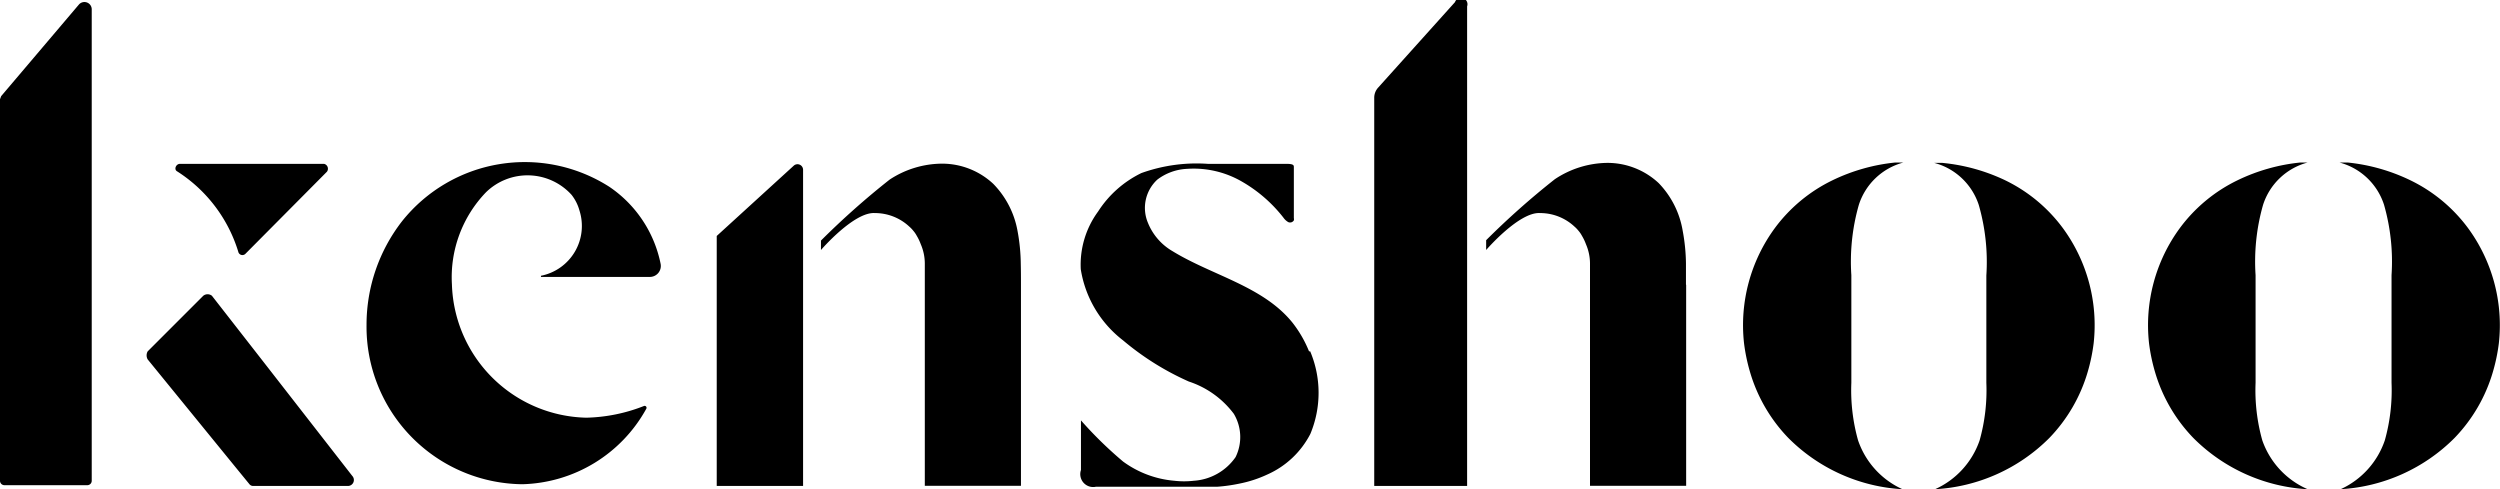 <?xml version="1.0" encoding="UTF-8"?> <svg xmlns="http://www.w3.org/2000/svg" id="Layer_1" data-name="Layer 1" viewBox="0 0 130 25.44"><title>kenshoo_black</title><path d="M87.68,14.82c0,3.48,0,7,0,10.44h-5c0-3.53,0-7.06,0-10.59,0-.29,0-.58,0-.87v-.1a2.54,2.54,0,0,0-.21-1,2.53,2.53,0,0,0-.21-.44,1.38,1.38,0,0,0-.17-.25,1.63,1.63,0,0,0-.22-.23,2.61,2.61,0,0,0-1.78-.7C79,11,77.28,13,77.28,13v-.51a41,41,0,0,1,3.57-3.17,5,5,0,0,1,2.75-.85,3.9,3.9,0,0,1,2.65,1.05A4.67,4.67,0,0,1,87.5,12a9.81,9.81,0,0,1,.17,1.71c0,.36,0,.71,0,1.08ZM37.27,25.27v-13l4-3.65a.29.29,0,0,1,.49.22V25.27ZM53.09,14.82c0,3.48,0,7,0,10.44h-5c0-3.53,0-7.06,0-10.59,0-.29,0-.58,0-.87v-.1a2.54,2.54,0,0,0-.21-1,2.53,2.53,0,0,0-.21-.44,1.38,1.38,0,0,0-.17-.25,1.63,1.63,0,0,0-.22-.23,2.61,2.61,0,0,0-1.78-.7C44.41,11,42.69,13,42.69,13v-.49a41,41,0,0,1,3.57-3.17A5,5,0,0,1,49,8.51a3.9,3.9,0,0,1,2.65,1.05A4.67,4.67,0,0,1,52.91,12a9.81,9.81,0,0,1,.17,1.71C53.09,14.1,53.09,14.45,53.09,14.82ZM75.66.11l-4,4.45a.78.78,0,0,0-.2.53V25.27h4.83V.33A.33.33,0,0,0,75.66.11ZM4.77.48V25a.23.23,0,0,1-.23.23H.23A.23.23,0,0,1,0,25V5.16L.06,5,4.1.24A.38.38,0,0,1,4.77.48ZM17,8.93,12.76,13.2a.22.22,0,0,1-.37-.11A7.59,7.59,0,0,0,9.21,8.91c-.18-.1-.06-.39.15-.39h7.49A.26.26,0,0,1,17,8.93Zm1.07,16.34H13.16a.25.25,0,0,1-.18-.08l-.76-.93L7.68,18.69a.42.42,0,0,1,0-.42l2.89-2.89a.36.36,0,0,1,.45,0l2.55,3.27,4.75,6.1A.31.31,0,0,1,18.09,25.27Zm50-7a6.1,6.1,0,0,0-.86-1.49c-1.53-1.9-4.17-2.45-6.24-3.72a3,3,0,0,1-1.28-1.48,2,2,0,0,1,.49-2.24,2.76,2.76,0,0,1,1.55-.56,5,5,0,0,1,2.81.64,7.43,7.43,0,0,1,2.2,1.9.78.78,0,0,0,.25.23.23.23,0,0,0,.29-.09.25.25,0,0,0,0-.12V8.7c0-.1,0-.18-.39-.18-1.29,0-2.79,0-4.08,0A8.48,8.48,0,0,0,59.35,9a5.56,5.56,0,0,0-2.25,2,4.67,4.67,0,0,0-.9,3,5.81,5.81,0,0,0,2.2,3.7,14.25,14.25,0,0,0,3.42,2.14,4.79,4.79,0,0,1,2.34,1.68,2.36,2.36,0,0,1,.09,2.25A2.87,2.87,0,0,1,62.07,25a4.42,4.42,0,0,1-1,0A5.26,5.26,0,0,1,58.4,24a20.52,20.52,0,0,1-2.19-2.14s0,1.82,0,2.58a.67.67,0,0,0,.78.87H63.3a8.56,8.56,0,0,0,1.14-.16,6.31,6.31,0,0,0,1.47-.48,4.62,4.62,0,0,0,2.23-2.11A5.55,5.55,0,0,0,68.13,18.27ZM23.5,14.79A6.37,6.37,0,0,1,25.27,10a3.09,3.09,0,0,1,4.45.13,2.3,2.3,0,0,1,.41.81,2.64,2.64,0,0,1-2,3.4s0,.06,0,.06h5.67a.57.57,0,0,0,.55-.69,6.34,6.34,0,0,0-2.67-4A8.16,8.16,0,0,0,20.91,11.5a8.77,8.77,0,0,0-1.85,5.39,8.19,8.19,0,0,0,8.1,8.29,7.58,7.58,0,0,0,6.45-3.93.1.1,0,0,0-.12-.14,8.67,8.67,0,0,1-3,.61A7.15,7.15,0,0,1,23.5,14.79Z" transform="translate(0 0)"></path><path d="M98.93,25.44h0A9.11,9.11,0,0,1,93,22.78a8.28,8.28,0,0,1-2-3.44,9.39,9.39,0,0,1-.31-1.49,8.53,8.53,0,0,1,1.61-6,8.14,8.14,0,0,1,3-2.48,9.74,9.74,0,0,1,3.26-.92h.42a3.33,3.33,0,0,0-2.32,2.2,10.73,10.73,0,0,0-.39,3.66c0,1.35,0,2.7,0,4.06V19.9a9.62,9.62,0,0,0,.35,3A4.32,4.32,0,0,0,98.93,25.44Zm1.69,0h0a9.11,9.11,0,0,0,5.94-2.66,8.28,8.28,0,0,0,2-3.44,9.39,9.39,0,0,0,.31-1.49,8.53,8.53,0,0,0-1.61-6,8.14,8.14,0,0,0-3-2.48A9.74,9.74,0,0,0,101,8.47h-.42a3.33,3.33,0,0,1,2.32,2.2,10.73,10.73,0,0,1,.39,3.66c0,1.35,0,2.7,0,4.06V19.9a9.62,9.62,0,0,1-.35,3A4.32,4.32,0,0,1,100.62,25.44Z" transform="translate(0 0)"></path><path d="M120,25.44h0a9.11,9.11,0,0,1-5.94-2.66,8.28,8.28,0,0,1-2-3.44,9.39,9.39,0,0,1-.31-1.49,8.53,8.53,0,0,1,1.61-6,8.14,8.14,0,0,1,3-2.48,9.74,9.74,0,0,1,3.26-.92H120a3.33,3.33,0,0,0-2.32,2.2,10.73,10.73,0,0,0-.39,3.66c0,1.35,0,2.7,0,4.06V19.9a9.62,9.62,0,0,0,.35,3A4.32,4.32,0,0,0,120,25.44Zm1.69,0h0a9.11,9.11,0,0,0,5.94-2.66,8.28,8.28,0,0,0,2-3.44,9.39,9.39,0,0,0,.31-1.49,8.53,8.53,0,0,0-1.61-6,8.14,8.14,0,0,0-3-2.48,9.74,9.74,0,0,0-3.26-.92h-.42a3.33,3.33,0,0,1,2.32,2.2,10.73,10.73,0,0,1,.39,3.66c0,1.35,0,2.7,0,4.06V19.9a9.62,9.62,0,0,1-.35,3A4.32,4.32,0,0,1,121.71,25.44Z" transform="translate(0 0)"></path></svg> 